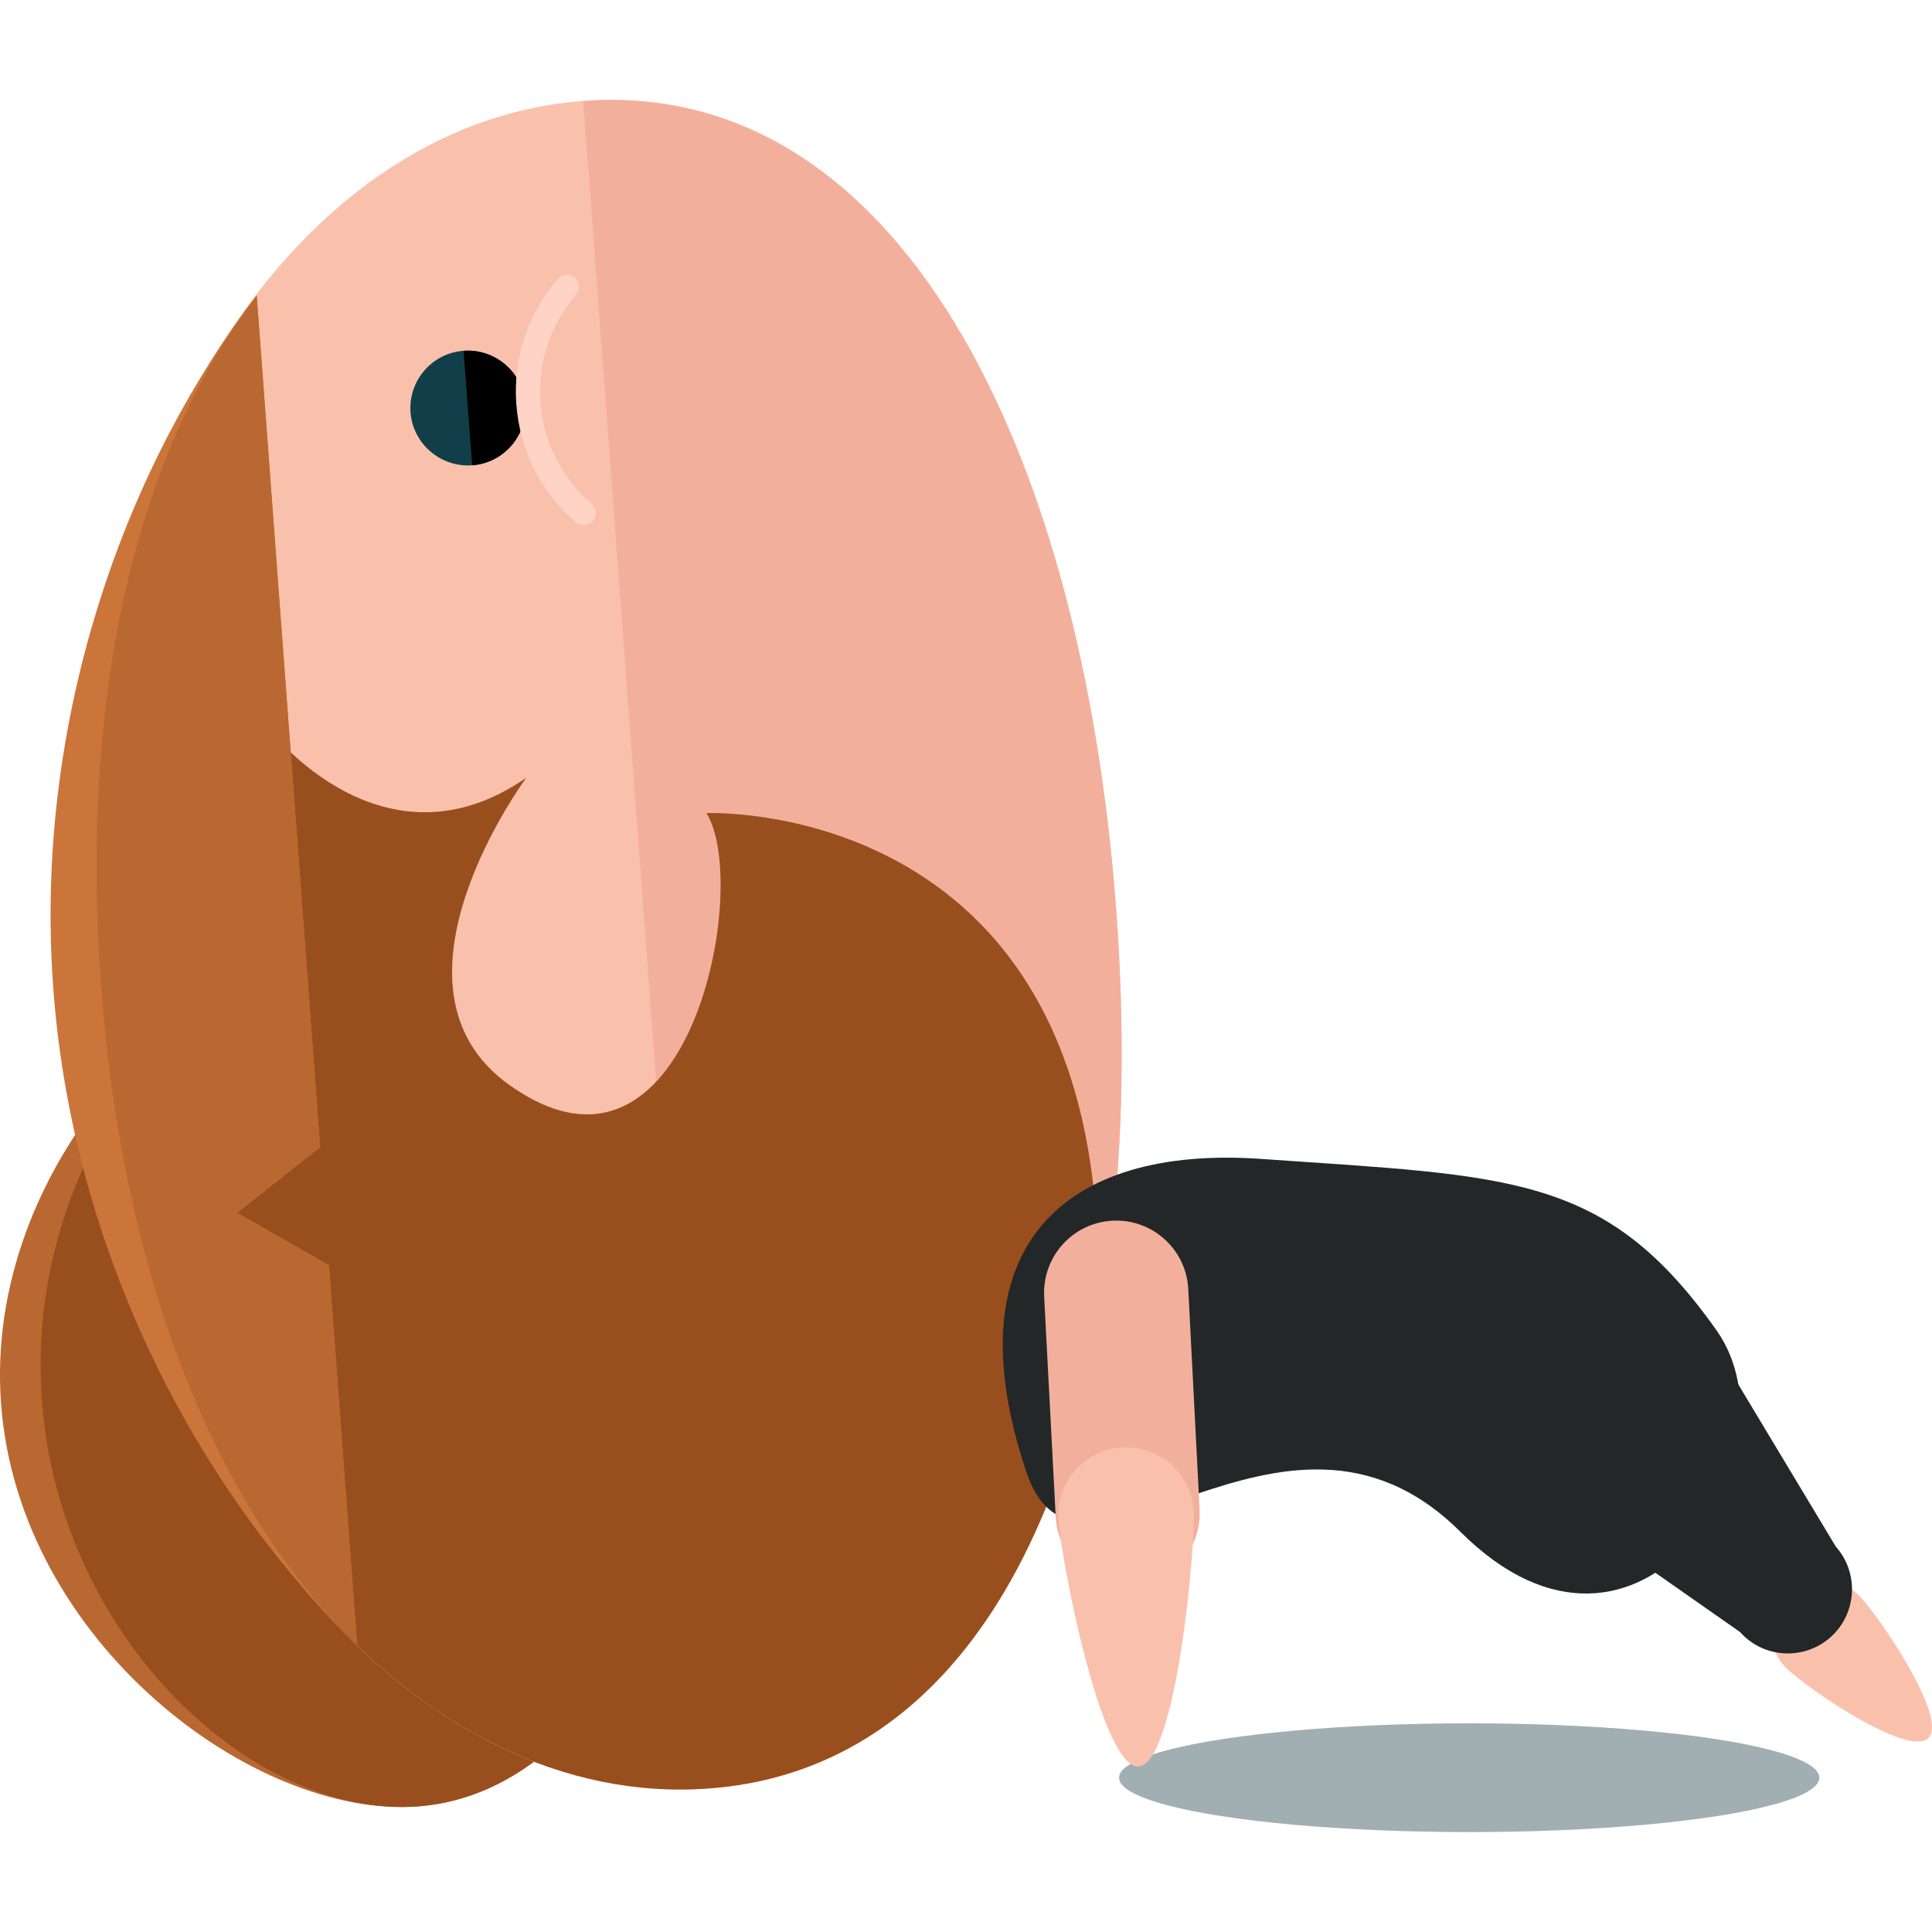 <?xml version="1.0" encoding="iso-8859-1"?>
<!-- Uploaded to: SVG Repo, www.svgrepo.com, Generator: SVG Repo Mixer Tools -->
<svg height="800px" width="800px" version="1.1" id="Layer_1" xmlns="http://www.w3.org/2000/svg" xmlns:xlink="http://www.w3.org/1999/xlink" 
	 viewBox="0 0 430.108 430.108" xml:space="preserve">
<ellipse style="fill:#A1AFB2;" cx="327.076" cy="395.757" rx="77.95" ry="12.107"/>
<path style="fill:#BA6831;" d="M78.685,210.153c36.557-2.725,69.372,38.061,73.334,91.065
	c3.931,53.043-22.496,98.217-59.038,100.935c-36.525,2.71-88.797-36.628-92.743-89.616C-3.715,259.494,42.16,212.878,78.685,210.153
	z"/>
<path style="fill:#994F1D;" d="M78.685,210.153c36.557-2.725,69.372,38.061,73.334,91.065
	c3.931,53.043-22.496,98.217-59.038,100.935c-36.525,2.71-79.722-37.274-83.653-90.309C5.343,258.848,42.16,212.878,78.685,210.153z
	"/>
<path style="fill:#F9C1AC;" d="M129.846,22.477c69.648-5.167,110.907,76.312,118.642,180.059
	C256.192,306.227,227.449,393,157.77,398.151c-69.624,5.167-132.356-74.72-140.075-178.428
	C9.975,115.952,60.206,27.644,129.846,22.477z"/>
<path style="fill:#F2B09C;" d="M129.846,22.477c69.648-5.167,110.907,76.312,118.642,180.059
	C256.192,306.227,227.449,393,157.77,398.151"/>
<path style="fill:#994F1D;" d="M157.266,181.016c10.075,16.014-3.812,89.049-43.867,60.526
	c-30.752-21.874,3.773-68.403,3.773-68.403c-31.902,22.126-57.037-10.571-57.037-10.571L20.191,241.4
	c14.202,92.924,72.885,161.556,137.586,156.751c46.442-3.434,74.665-43.158,86.079-99.911
	C252.6,176.873,157.266,181.016,157.266,181.016z"/>
<path style="fill:#113E49;" d="M105.105,103.586c7.073-0.52,12.343-6.664,11.815-13.674c-0.536-7.05-6.656-12.32-13.714-11.815
	c-7.034,0.488-12.32,6.664-11.815,13.674C91.895,98.765,98.078,104.09,105.105,103.586z"/>
<path d="M105.105,103.586c7.073-0.52,12.343-6.664,11.815-13.674c-0.536-7.05-6.656-12.32-13.714-11.815"/>
<path style="fill:#FFD3C5;" d="M132.603,114.015c-0.039-0.677-0.354-1.355-0.937-1.875c-6.648-5.742-10.705-13.737-11.351-22.52
	l0.008-0.016c-0.646-8.751,2.135-17.29,7.885-23.969c0.985-1.063,0.874-2.788-0.244-3.773c-1.111-0.969-2.844-0.874-3.781,0.276
	c-6.703,7.735-9.996,17.644-9.24,27.845l0.008,0.016c0.74,10.248,5.459,19.551,13.233,26.277c1.111,0.969,2.82,0.803,3.82-0.276
	C132.461,115.401,132.674,114.692,132.603,114.015z"/>
<path style="fill:#CC753A;" d="M52.747,270.001l18.519-14.604L57.15,65.769c-28.136,36.525-49.845,92.893-45.284,154.356
	c4.569,61.479,34.391,114.003,67.623,145.999l-6.278-84.464L52.747,270.001z"/>
<path style="fill:#BA6831;" d="M52.747,270.001l18.519-14.604L57.15,65.769c-28.128,36.525-39.259,92.089-34.674,153.568
	c4.553,61.495,23.796,114.783,57.021,146.786l-6.278-84.464L52.747,270.001z"/>
<path style="fill:#232728;" d="M325.099,340.996c40.259,40.141,76.296-17.629,57.045-44.828
	c-24.694-34.895-45.537-34.265-101.486-38.172c-43.67-3.033-68.962,19.369-52.216,69.585
	C240.131,362.673,285.463,301.478,325.099,340.996z"/>
<path style="fill:#F9C1AC;" d="M397.606,371.291c4.458,4.458,27.238,20.063,31.705,15.628c4.458-4.458-11.051-27.294-15.494-31.752
	c-4.474-4.49-11.689-4.506-16.163-0.079C393.172,359.586,393.172,366.817,397.606,371.291z"/>
<path style="fill:#232728;" d="M359.254,310.536c-5.908,5.278-19.078,17.526-13.832,23.434l41.953,29.357
	c5.246,5.908,14.305,6.372,20.181,1.126l0,0c5.876-5.278,6.341-14.336,1.111-20.181l-28.444-47.325
	C375.007,291.072,365.146,305.243,359.254,310.536L359.254,310.536z"/>
<path style="fill:#F2B09C;" d="M247.701,271.75c-8.901,0.465-15.667,7.987-15.25,16.88l2.576,49.065
	c0.441,8.877,8.019,15.675,16.88,15.218l0,0c8.822-0.48,15.62-8.034,15.155-16.849l-2.528-49.105
	C264.092,278.138,256.531,271.309,247.701,271.75L247.701,271.75z"/>
<path style="fill:#F9C1AC;" d="M235.633,338.074c0.402,8.31,9.444,55.572,17.81,55.17c8.302-0.417,12.698-48.372,12.304-56.674
	c-0.417-8.326-7.467-14.754-15.785-14.32C241.604,322.674,235.216,329.724,235.633,338.074z"/>
</svg>